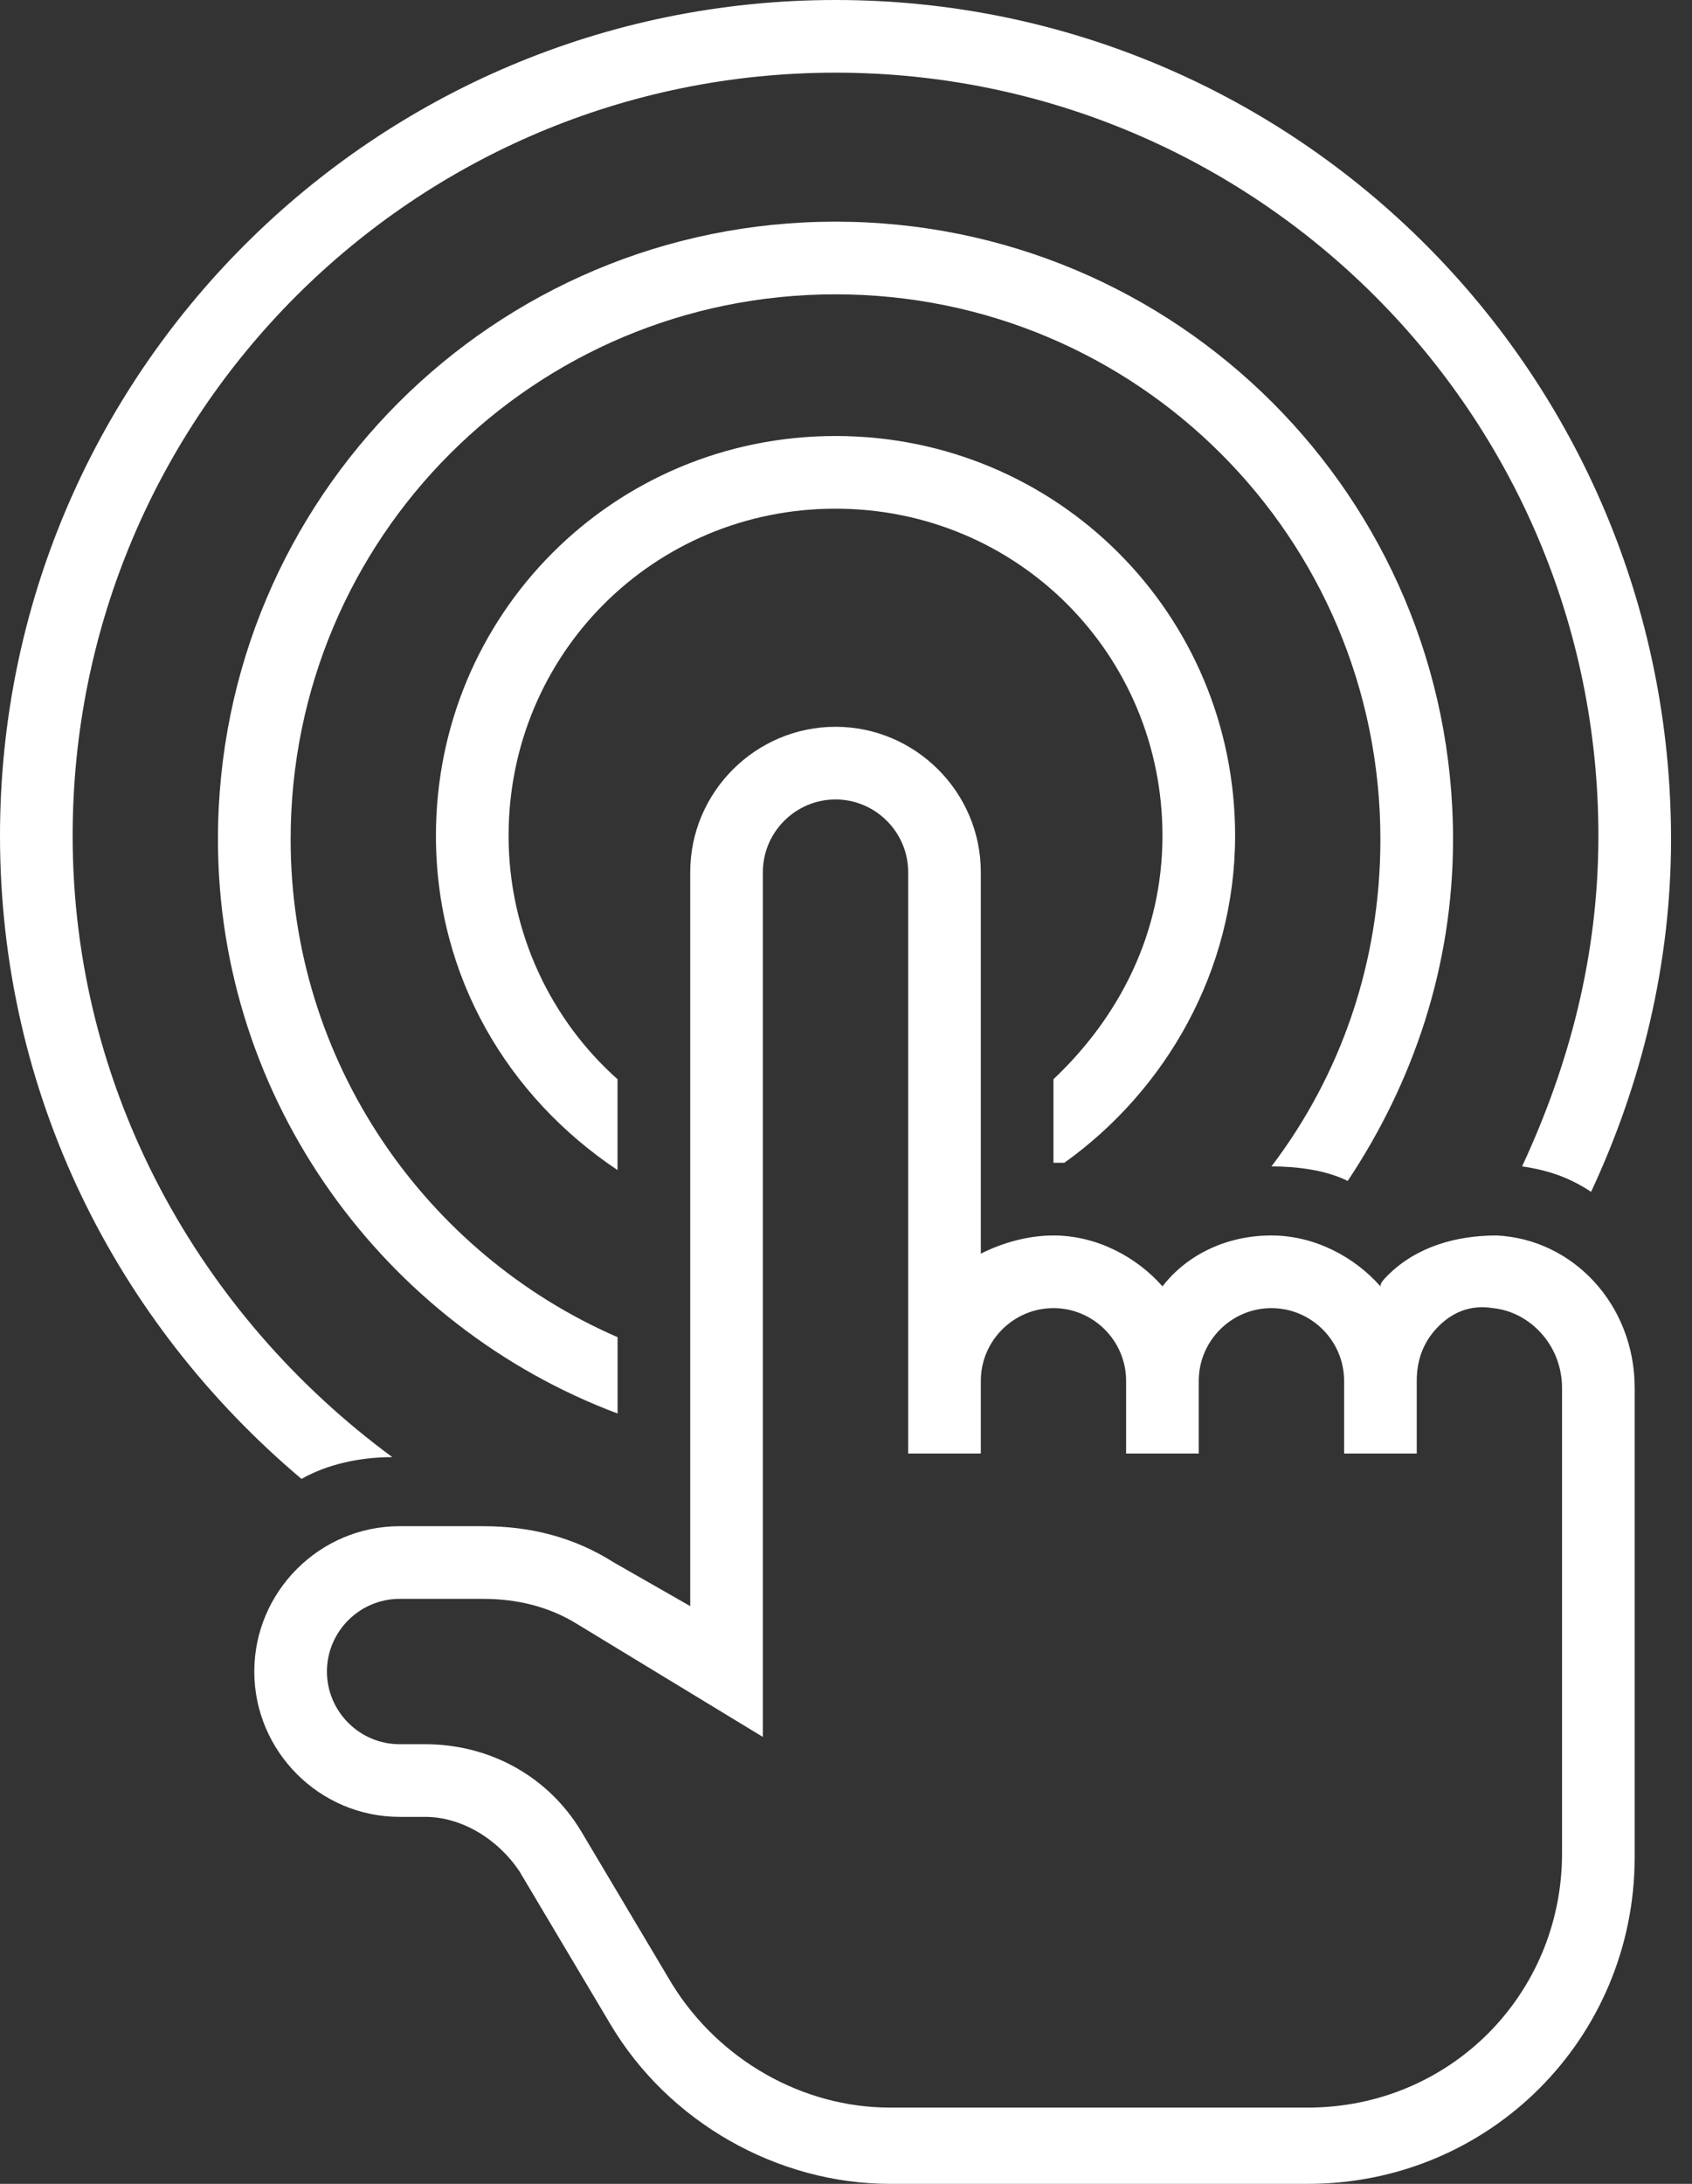 <svg xmlns="http://www.w3.org/2000/svg" width="31" height="40" viewBox="0 0 31 40" fill="none"><rect x="0" y="0" width="31" height="40" fill="#333333" stroke="none"/><path d="M11.314 21.431V19.767C10.116 18.702 9.318 17.105 9.318 15.307C9.318 11.98 11.98 9.317 15.308 9.317C18.636 9.317 21.298 11.98 21.298 15.307C21.298 17.105 20.499 18.635 19.301 19.767V21.297C19.368 21.297 19.434 21.297 19.501 21.297C21.364 19.966 22.629 17.77 22.629 15.307C22.629 11.248 19.368 7.986 15.308 7.986C11.248 7.986 7.987 11.248 7.987 15.307C7.987 17.903 9.318 20.099 11.314 21.431Z" fill="white"></path><path d="M11.315 25.89V24.492C7.787 22.961 5.325 19.434 5.325 15.374C5.325 9.85 9.784 5.391 15.308 5.391C20.832 5.391 25.291 9.85 25.291 15.374C25.291 17.637 24.559 19.7 23.295 21.364C23.761 21.364 24.293 21.431 24.692 21.63C25.89 19.833 26.622 17.703 26.622 15.374C26.622 9.118 21.564 4.06 15.308 4.06C9.052 4.06 3.993 9.118 3.993 15.374C3.993 20.166 7.055 24.293 11.315 25.89Z" fill="white"></path><path d="M5.524 27.088C5.99 26.822 6.589 26.689 7.188 26.689C3.661 24.093 1.331 19.967 1.331 15.308C1.331 7.587 7.587 1.331 15.308 1.331C23.028 1.331 29.285 7.587 29.285 15.308C29.285 17.504 28.752 19.501 27.887 21.364C28.353 21.431 28.752 21.564 29.151 21.83C30.083 19.834 30.616 17.637 30.616 15.374C30.616 6.855 23.76 0 15.308 0C6.855 0 0 6.855 0 15.308C0 20.033 2.13 24.226 5.524 27.088Z" fill="white"></path><path d="M27.421 22.629C26.689 22.629 25.957 22.829 25.424 23.361C25.358 23.428 25.291 23.495 25.291 23.561C24.825 23.029 24.093 22.629 23.294 22.629C22.496 22.629 21.764 22.962 21.298 23.561C20.832 23.029 20.1 22.629 19.301 22.629C18.835 22.629 18.369 22.762 17.97 22.962V15.974C17.97 14.509 16.772 13.312 15.308 13.312C13.844 13.312 12.646 14.509 12.646 15.974V29.418L11.248 28.619C10.516 28.154 9.717 27.954 8.852 27.954H7.321C5.857 27.954 4.659 29.152 4.659 30.616C4.659 32.08 5.857 33.278 7.321 33.278H7.787C8.453 33.278 9.118 33.678 9.518 34.277L11.181 37.072C12.246 38.869 14.243 40 16.306 40H23.96C27.288 40 29.95 37.338 29.95 34.01V25.425C29.95 23.894 28.819 22.696 27.421 22.629ZM28.619 33.944C28.619 36.539 26.556 38.603 23.96 38.603H16.306C14.709 38.603 13.178 37.737 12.313 36.34L10.649 33.544C10.05 32.546 8.985 31.947 7.787 31.947H7.321C6.589 31.947 5.99 31.348 5.99 30.616C5.99 29.884 6.589 29.285 7.321 29.285H8.852C9.451 29.285 10.05 29.418 10.582 29.751L13.977 31.814V15.974C13.977 15.242 14.576 14.643 15.308 14.643C16.04 14.643 16.639 15.242 16.639 15.974V26.623H17.97V25.292C17.97 24.559 18.569 23.96 19.301 23.96C20.033 23.96 20.632 24.559 20.632 25.292V26.623H21.963V25.292C21.963 24.559 22.562 23.96 23.294 23.96C24.027 23.96 24.626 24.559 24.626 25.292V26.623H25.957V25.292C25.957 24.892 26.09 24.559 26.356 24.293C26.622 24.027 26.955 23.894 27.354 23.96C28.02 24.027 28.619 24.626 28.619 25.425V33.944Z" fill="white"></path></svg>